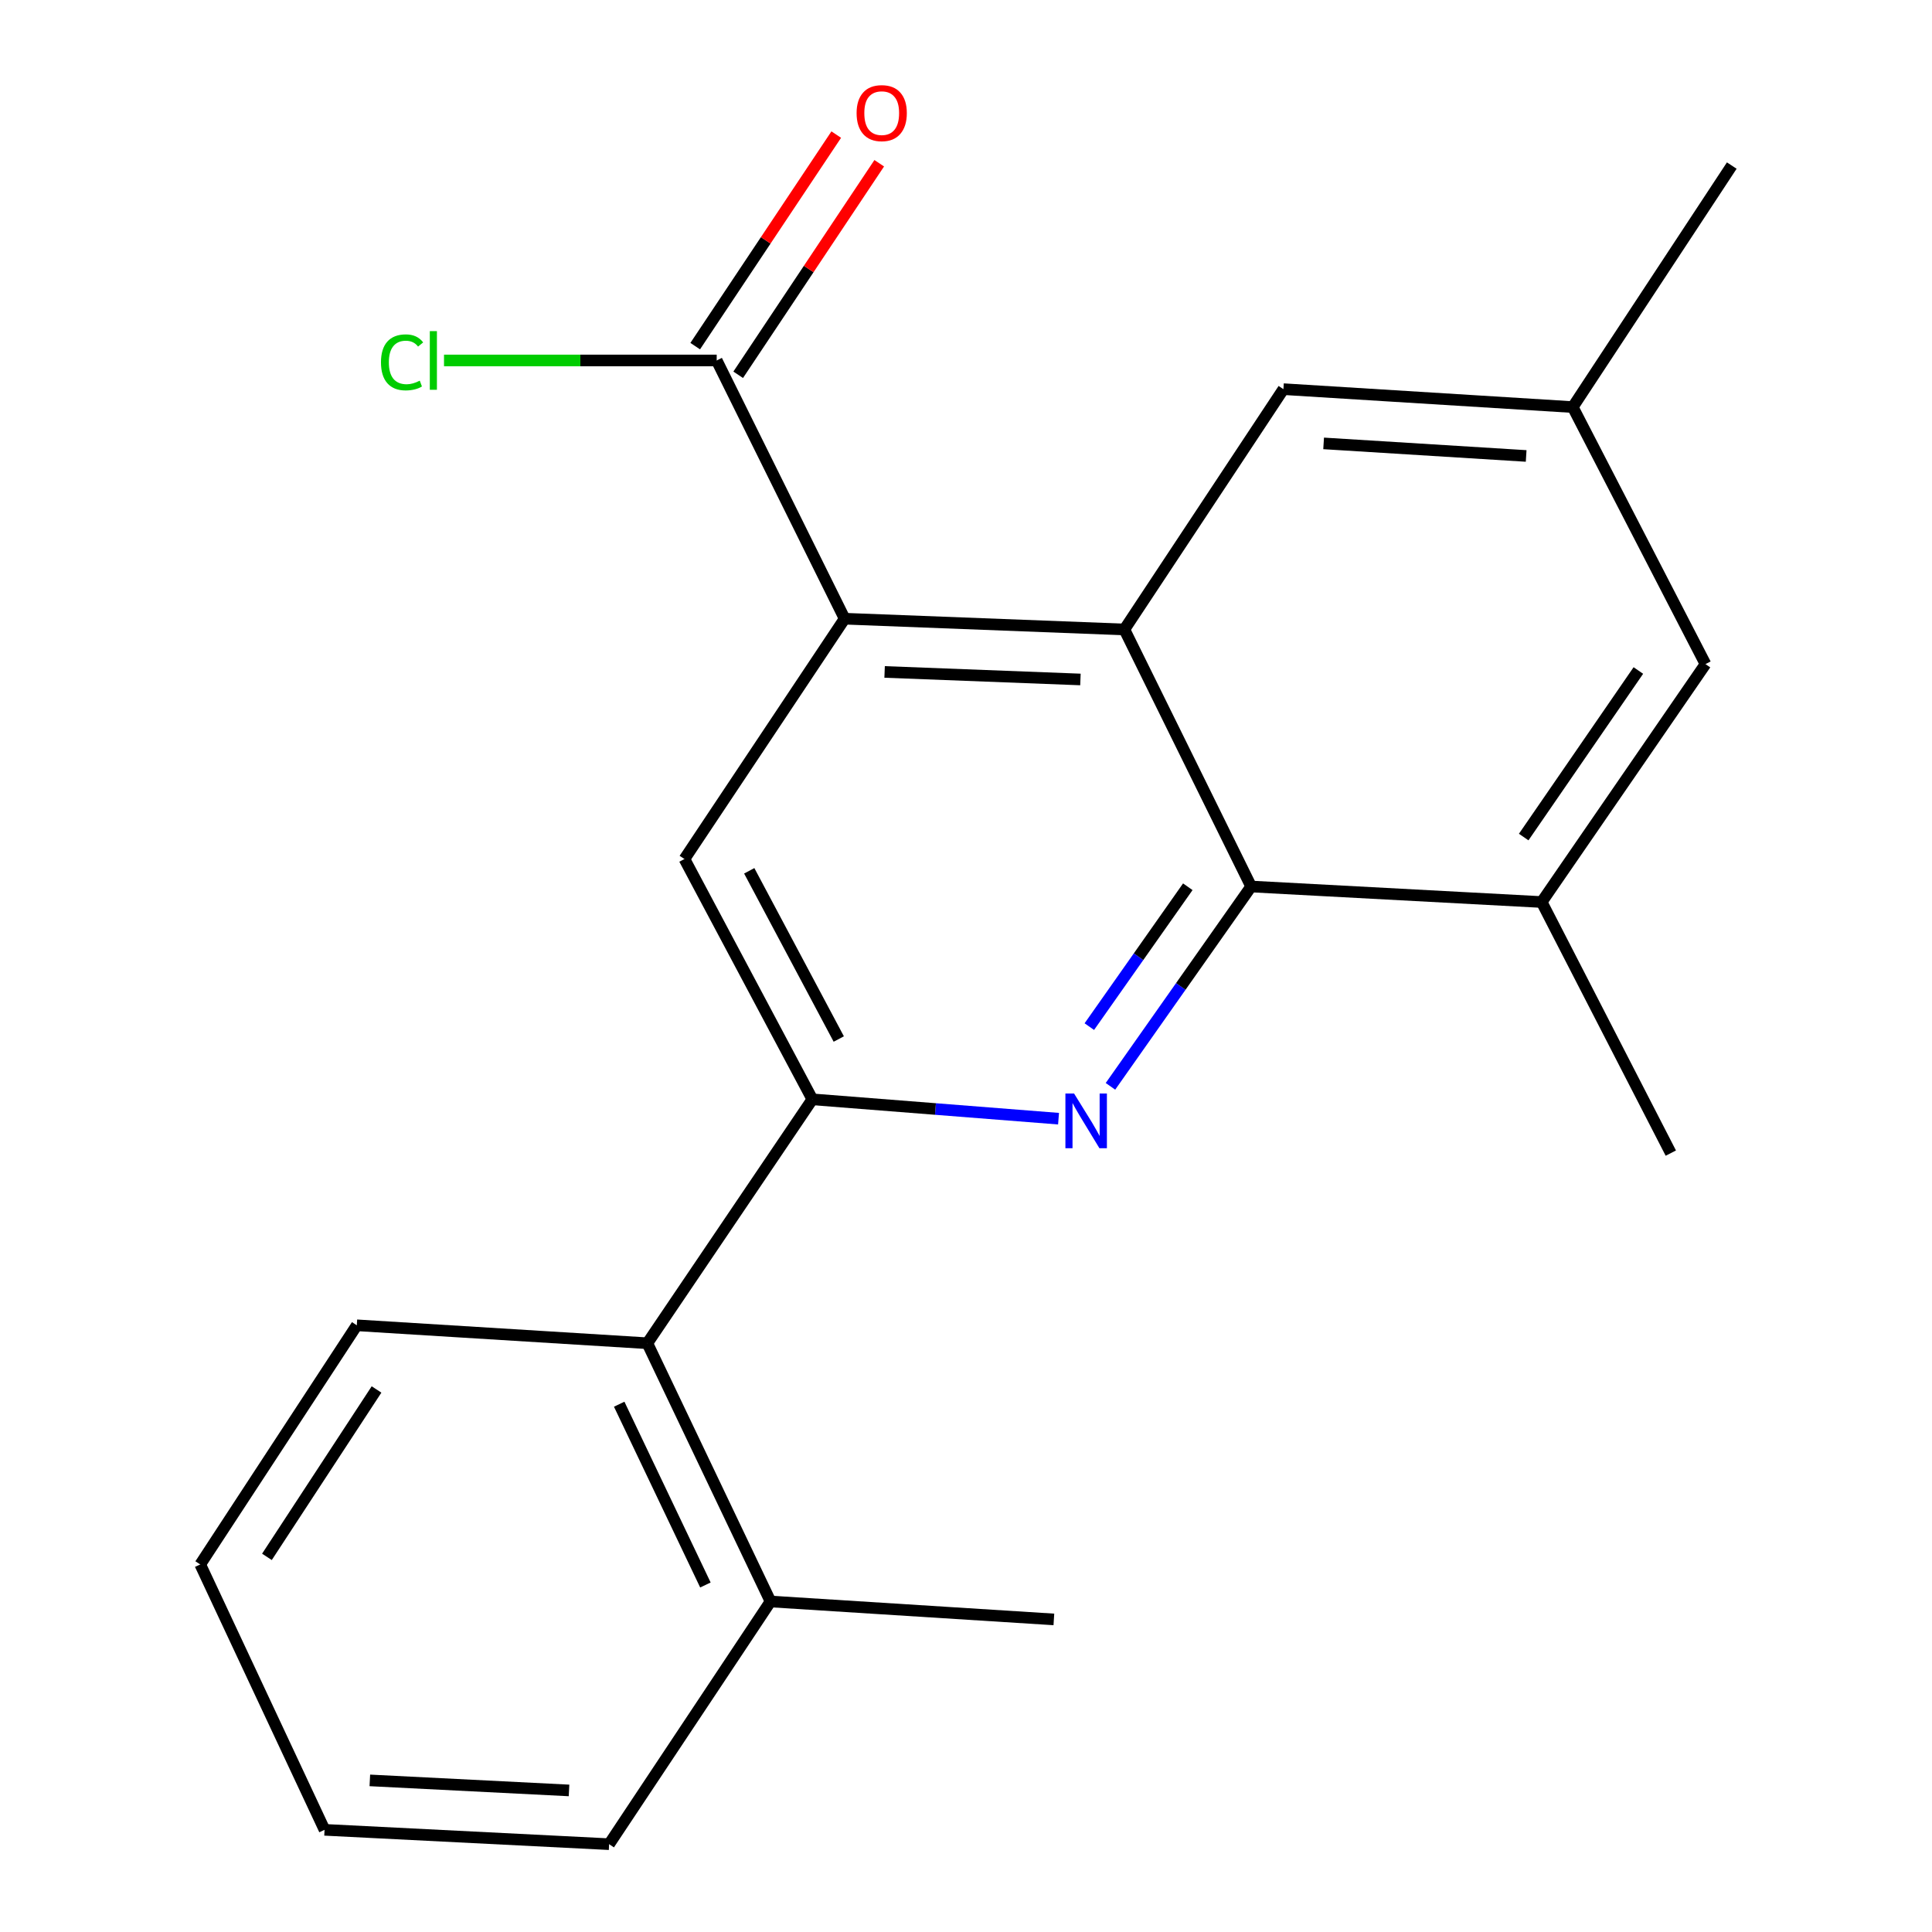 <?xml version='1.0' encoding='iso-8859-1'?>
<svg version='1.1' baseProfile='full'
              xmlns='http://www.w3.org/2000/svg'
                      xmlns:rdkit='http://www.rdkit.org/xml'
                      xmlns:xlink='http://www.w3.org/1999/xlink'
                  xml:space='preserve'
width='1000px' height='1000px' viewBox='0 0 1000 1000'>
<!-- END OF HEADER -->
<rect style='opacity:1.0;fill:#FFFFFF;stroke:none' width='1000' height='1000' x='0' y='0'> </rect>
<path class='bond-1' d='M 574.773,562.285 L 611.181,510.571' style='fill:none;fill-rule:evenodd;stroke:#0000FF;stroke-width:6px;stroke-linecap:butt;stroke-linejoin:miter;stroke-opacity:1' />
<path class='bond-1' d='M 611.181,510.571 L 647.588,458.857' style='fill:none;fill-rule:evenodd;stroke:#000000;stroke-width:6px;stroke-linecap:butt;stroke-linejoin:miter;stroke-opacity:1' />
<path class='bond-1' d='M 563.833,531.379 L 589.318,495.179' style='fill:none;fill-rule:evenodd;stroke:#0000FF;stroke-width:6px;stroke-linecap:butt;stroke-linejoin:miter;stroke-opacity:1' />
<path class='bond-1' d='M 589.318,495.179 L 614.803,458.979' style='fill:none;fill-rule:evenodd;stroke:#000000;stroke-width:6px;stroke-linecap:butt;stroke-linejoin:miter;stroke-opacity:1' />
<path class='bond-2' d='M 547.899,579.03 L 484.186,574.021' style='fill:none;fill-rule:evenodd;stroke:#0000FF;stroke-width:6px;stroke-linecap:butt;stroke-linejoin:miter;stroke-opacity:1' />
<path class='bond-2' d='M 484.186,574.021 L 420.472,569.013' style='fill:none;fill-rule:evenodd;stroke:#000000;stroke-width:6px;stroke-linecap:butt;stroke-linejoin:miter;stroke-opacity:1' />
<path class='bond-0' d='M 581.979,325.81 L 647.588,458.857' style='fill:none;fill-rule:evenodd;stroke:#000000;stroke-width:6px;stroke-linecap:butt;stroke-linejoin:miter;stroke-opacity:1' />
<path class='bond-8' d='M 581.979,325.81 L 664.299,201.424' style='fill:none;fill-rule:evenodd;stroke:#000000;stroke-width:6px;stroke-linecap:butt;stroke-linejoin:miter;stroke-opacity:1' />
<path class='bond-21' d='M 581.979,325.81 L 437.183,320.24' style='fill:none;fill-rule:evenodd;stroke:#000000;stroke-width:6px;stroke-linecap:butt;stroke-linejoin:miter;stroke-opacity:1' />
<path class='bond-21' d='M 559.231,351.692 L 457.874,347.793' style='fill:none;fill-rule:evenodd;stroke:#000000;stroke-width:6px;stroke-linecap:butt;stroke-linejoin:miter;stroke-opacity:1' />
<path class='bond-6' d='M 647.588,458.857 L 797.969,466.892' style='fill:none;fill-rule:evenodd;stroke:#000000;stroke-width:6px;stroke-linecap:butt;stroke-linejoin:miter;stroke-opacity:1' />
<path class='bond-4' d='M 420.472,569.013 L 354.269,444.626' style='fill:none;fill-rule:evenodd;stroke:#000000;stroke-width:6px;stroke-linecap:butt;stroke-linejoin:miter;stroke-opacity:1' />
<path class='bond-4' d='M 434.144,537.793 L 387.801,450.722' style='fill:none;fill-rule:evenodd;stroke:#000000;stroke-width:6px;stroke-linecap:butt;stroke-linejoin:miter;stroke-opacity:1' />
<path class='bond-7' d='M 420.472,569.013 L 335.062,695.256' style='fill:none;fill-rule:evenodd;stroke:#000000;stroke-width:6px;stroke-linecap:butt;stroke-linejoin:miter;stroke-opacity:1' />
<path class='bond-3' d='M 437.183,320.24 L 354.269,444.626' style='fill:none;fill-rule:evenodd;stroke:#000000;stroke-width:6px;stroke-linecap:butt;stroke-linejoin:miter;stroke-opacity:1' />
<path class='bond-5' d='M 437.183,320.24 L 370.964,186.57' style='fill:none;fill-rule:evenodd;stroke:#000000;stroke-width:6px;stroke-linecap:butt;stroke-linejoin:miter;stroke-opacity:1' />
<path class='bond-10' d='M 382.087,193.986 L 418.588,139.241' style='fill:none;fill-rule:evenodd;stroke:#000000;stroke-width:6px;stroke-linecap:butt;stroke-linejoin:miter;stroke-opacity:1' />
<path class='bond-10' d='M 418.588,139.241 L 455.09,84.495' style='fill:none;fill-rule:evenodd;stroke:#FF0000;stroke-width:6px;stroke-linecap:butt;stroke-linejoin:miter;stroke-opacity:1' />
<path class='bond-10' d='M 359.841,179.154 L 396.343,124.408' style='fill:none;fill-rule:evenodd;stroke:#000000;stroke-width:6px;stroke-linecap:butt;stroke-linejoin:miter;stroke-opacity:1' />
<path class='bond-10' d='M 396.343,124.408 L 432.844,69.663' style='fill:none;fill-rule:evenodd;stroke:#FF0000;stroke-width:6px;stroke-linecap:butt;stroke-linejoin:miter;stroke-opacity:1' />
<path class='bond-13' d='M 370.964,186.57 L 300.391,186.57' style='fill:none;fill-rule:evenodd;stroke:#000000;stroke-width:6px;stroke-linecap:butt;stroke-linejoin:miter;stroke-opacity:1' />
<path class='bond-13' d='M 300.391,186.57 L 229.818,186.57' style='fill:none;fill-rule:evenodd;stroke:#00CC00;stroke-width:6px;stroke-linecap:butt;stroke-linejoin:miter;stroke-opacity:1' />
<path class='bond-9' d='M 797.969,466.892 L 882.755,343.739' style='fill:none;fill-rule:evenodd;stroke:#000000;stroke-width:6px;stroke-linecap:butt;stroke-linejoin:miter;stroke-opacity:1' />
<path class='bond-9' d='M 788.664,433.258 L 848.014,347.05' style='fill:none;fill-rule:evenodd;stroke:#000000;stroke-width:6px;stroke-linecap:butt;stroke-linejoin:miter;stroke-opacity:1' />
<path class='bond-14' d='M 797.969,466.892 L 864.811,596.849' style='fill:none;fill-rule:evenodd;stroke:#000000;stroke-width:6px;stroke-linecap:butt;stroke-linejoin:miter;stroke-opacity:1' />
<path class='bond-12' d='M 335.062,695.256 L 398.815,828.926' style='fill:none;fill-rule:evenodd;stroke:#000000;stroke-width:6px;stroke-linecap:butt;stroke-linejoin:miter;stroke-opacity:1' />
<path class='bond-12' d='M 320.493,726.816 L 365.12,820.386' style='fill:none;fill-rule:evenodd;stroke:#000000;stroke-width:6px;stroke-linecap:butt;stroke-linejoin:miter;stroke-opacity:1' />
<path class='bond-15' d='M 335.062,695.256 L 184.682,685.972' style='fill:none;fill-rule:evenodd;stroke:#000000;stroke-width:6px;stroke-linecap:butt;stroke-linejoin:miter;stroke-opacity:1' />
<path class='bond-22' d='M 664.299,201.424 L 814.056,210.708' style='fill:none;fill-rule:evenodd;stroke:#000000;stroke-width:6px;stroke-linecap:butt;stroke-linejoin:miter;stroke-opacity:1' />
<path class='bond-22' d='M 685.108,229.502 L 789.938,236.001' style='fill:none;fill-rule:evenodd;stroke:#000000;stroke-width:6px;stroke-linecap:butt;stroke-linejoin:miter;stroke-opacity:1' />
<path class='bond-11' d='M 882.755,343.739 L 814.056,210.708' style='fill:none;fill-rule:evenodd;stroke:#000000;stroke-width:6px;stroke-linecap:butt;stroke-linejoin:miter;stroke-opacity:1' />
<path class='bond-17' d='M 814.056,210.708 L 896.361,85.697' style='fill:none;fill-rule:evenodd;stroke:#000000;stroke-width:6px;stroke-linecap:butt;stroke-linejoin:miter;stroke-opacity:1' />
<path class='bond-16' d='M 398.815,828.926 L 545.483,838.21' style='fill:none;fill-rule:evenodd;stroke:#000000;stroke-width:6px;stroke-linecap:butt;stroke-linejoin:miter;stroke-opacity:1' />
<path class='bond-18' d='M 398.815,828.926 L 315.277,954.545' style='fill:none;fill-rule:evenodd;stroke:#000000;stroke-width:6px;stroke-linecap:butt;stroke-linejoin:miter;stroke-opacity:1' />
<path class='bond-19' d='M 184.682,685.972 L 103.639,809.75' style='fill:none;fill-rule:evenodd;stroke:#000000;stroke-width:6px;stroke-linecap:butt;stroke-linejoin:miter;stroke-opacity:1' />
<path class='bond-19' d='M 194.894,719.185 L 138.164,805.829' style='fill:none;fill-rule:evenodd;stroke:#000000;stroke-width:6px;stroke-linecap:butt;stroke-linejoin:miter;stroke-opacity:1' />
<path class='bond-23' d='M 315.277,954.545 L 167.986,947.119' style='fill:none;fill-rule:evenodd;stroke:#000000;stroke-width:6px;stroke-linecap:butt;stroke-linejoin:miter;stroke-opacity:1' />
<path class='bond-23' d='M 294.53,926.728 L 191.426,921.529' style='fill:none;fill-rule:evenodd;stroke:#000000;stroke-width:6px;stroke-linecap:butt;stroke-linejoin:miter;stroke-opacity:1' />
<path class='bond-20' d='M 103.639,809.75 L 167.986,947.119' style='fill:none;fill-rule:evenodd;stroke:#000000;stroke-width:6px;stroke-linecap:butt;stroke-linejoin:miter;stroke-opacity:1' />
<path  class='atom-0' d='M 555.933 565.993
L 565.213 580.993
Q 566.133 582.473, 567.613 585.153
Q 569.093 587.833, 569.173 587.993
L 569.173 565.993
L 572.933 565.993
L 572.933 594.313
L 569.053 594.313
L 559.093 577.913
Q 557.933 575.993, 556.693 573.793
Q 555.493 571.593, 555.133 570.913
L 555.133 594.313
L 551.453 594.313
L 551.453 565.993
L 555.933 565.993
' fill='#0000FF'/>
<path  class='atom-11' d='M 443.374 58.55
Q 443.374 51.75, 446.734 47.95
Q 450.094 44.15, 456.374 44.15
Q 462.654 44.15, 466.014 47.95
Q 469.374 51.75, 469.374 58.55
Q 469.374 65.43, 465.974 69.35
Q 462.574 73.23, 456.374 73.23
Q 450.134 73.23, 446.734 69.35
Q 443.374 65.47, 443.374 58.55
M 456.374 70.03
Q 460.694 70.03, 463.014 67.15
Q 465.374 64.23, 465.374 58.55
Q 465.374 52.99, 463.014 50.19
Q 460.694 47.35, 456.374 47.35
Q 452.054 47.35, 449.694 50.15
Q 447.374 52.95, 447.374 58.55
Q 447.374 64.27, 449.694 67.15
Q 452.054 70.03, 456.374 70.03
' fill='#FF0000'/>
<path  class='atom-14' d='M 197.192 187.55
Q 197.192 180.51, 200.472 176.83
Q 203.792 173.11, 210.072 173.11
Q 215.912 173.11, 219.032 177.23
L 216.392 179.39
Q 214.112 176.39, 210.072 176.39
Q 205.792 176.39, 203.512 179.27
Q 201.272 182.11, 201.272 187.55
Q 201.272 193.15, 203.592 196.03
Q 205.952 198.91, 210.512 198.91
Q 213.632 198.91, 217.272 197.03
L 218.392 200.03
Q 216.912 200.99, 214.672 201.55
Q 212.432 202.11, 209.952 202.11
Q 203.792 202.11, 200.472 198.35
Q 197.192 194.59, 197.192 187.55
' fill='#00CC00'/>
<path  class='atom-14' d='M 222.472 171.39
L 226.152 171.39
L 226.152 201.75
L 222.472 201.75
L 222.472 171.39
' fill='#00CC00'/>
</svg>
